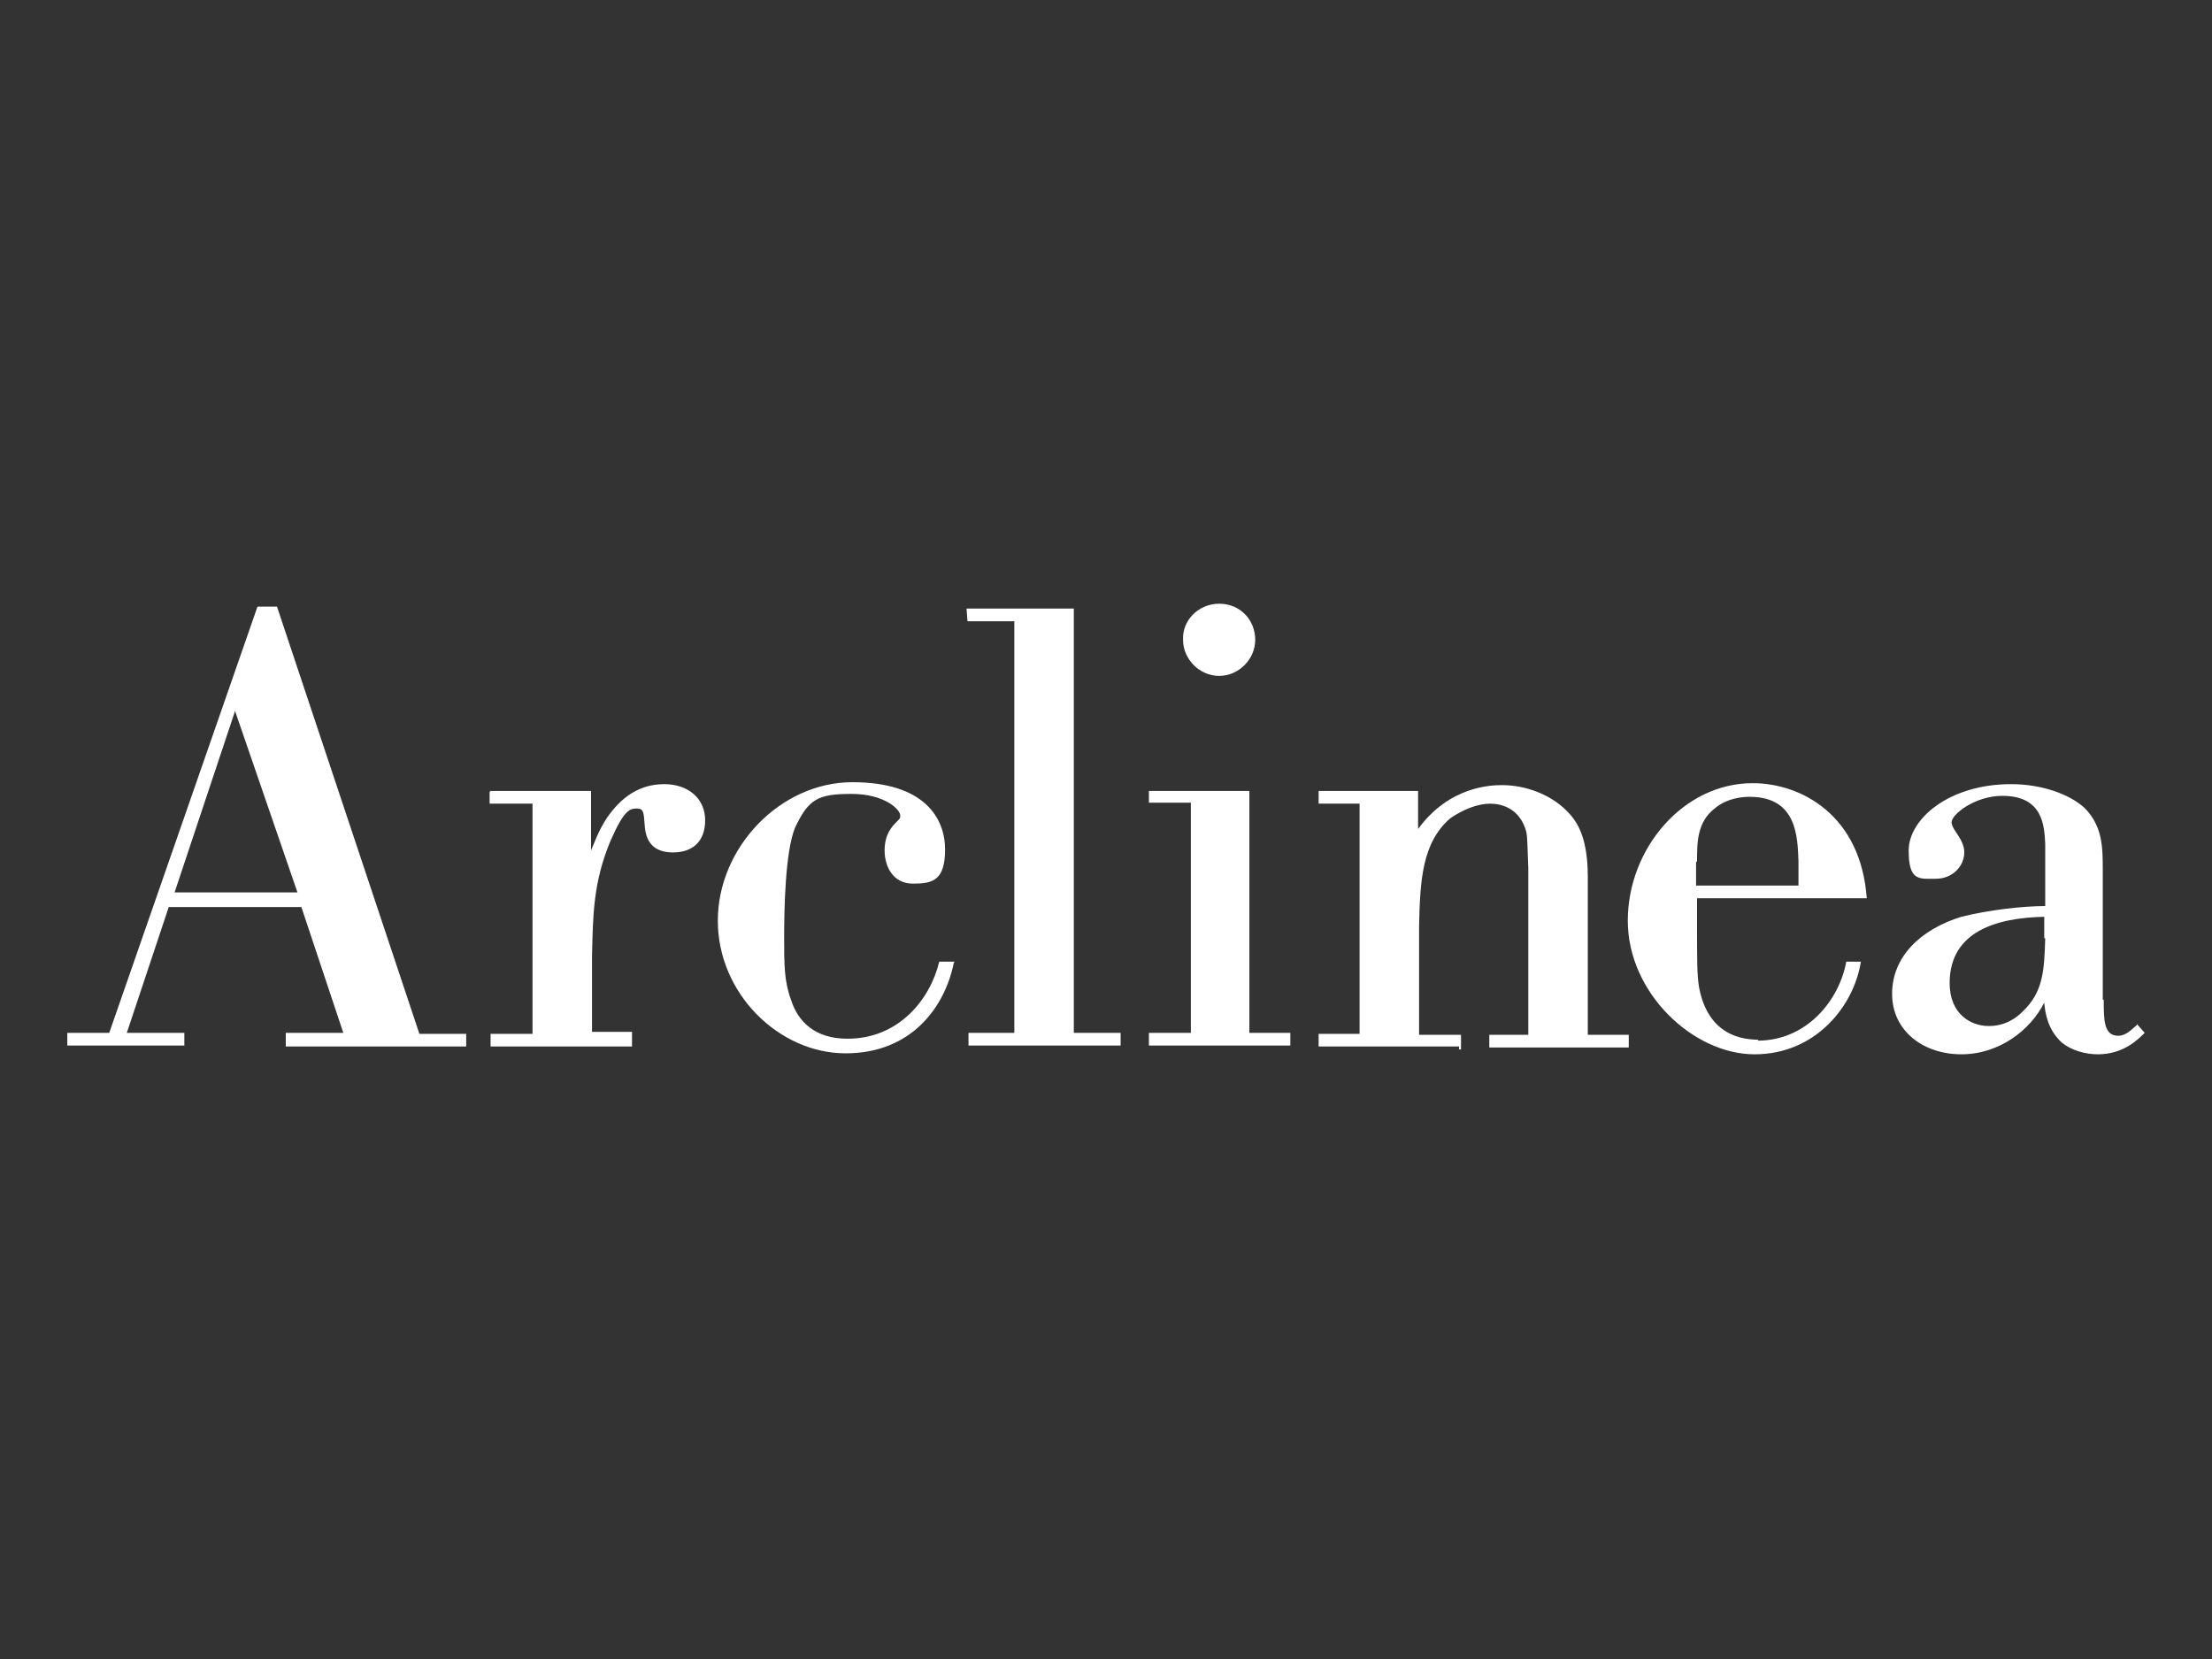 <?xml version="1.0" encoding="UTF-8"?>
<svg id="Layer_1" xmlns="http://www.w3.org/2000/svg" version="1.1" viewBox="0 0 226.8 170.1">
  <rect x="0" y="0" width="226.8" height="170.1" fill="#333333" stroke="none"/>
  <!-- Generator: Adobe Illustrator 29.4.0, SVG Export Plug-In . SVG Version: 2.1.0 Build 152)  -->
  <defs>
    <style>
      .st0 {
        fill: #fff;
      }
    </style>
  </defs>
  <g id="layer">
    <path class="st0" d="M149.6,107.3h-14.4v-1.3h4.2v-23.6h-4.2v-1.3h10.2v3.9c3.2-4.4,7.5-4.5,8.6-4.5,2.5,0,5,1,6.6,2.6.9.9,2.2,2.4,2.2,6.8v16.2h4.2v1.3h-14.3v-1.3h4v-17.1c-.1-2.6-.1-3.2-.2-3.7-.7-2.6-2.8-2.9-3.7-2.9-1.3,0-2.8.6-4.1,1.5-2.9,2.5-3.1,6.4-3.2,11.1v11.1h4.3v1.5h-.2ZM99.1,62.4h11v43.5h4.8v1.3h-15.6v-1.3h4.7v-42.2h-4.8M125,61.9c2.2,0,3.7,1.7,3.7,3.7s-1.7,3.7-3.7,3.7-3.7-1.7-3.7-3.7c-.1-2,1.6-3.7,3.7-3.7M117.8,81.1h10.3v24.8h4.2v1.3h-14.5v-1.3h4.3v-23.6h-4.3M97.8,98.7c-.9,4.5-4.3,9.3-11.1,9.3s-13.1-6.1-13.1-13.6,6.4-14.2,13.8-14.2,9.5,3.7,9.5,6.9-1.3,3.5-3.3,3.5-2.9-1.7-2.9-3.4.8-2.5,1.2-2.9.4-.4.4-.7c0-.6-1.6-2.2-5-2.2s-4.4.5-5.8,3.5c-1,2.5-1.1,8.4-1.1,11.2s0,4.5.7,6.4c.7,2.2,2.4,4,5.8,4,5.3,0,8.5-4.1,9.4-7.9h1.6ZM50.2,81.1h10.4v6.1c.4-.9.7-1.9,1.6-3.3,1.5-2.2,3.4-3.5,5.9-3.5s4.2,1.5,4.2,3.7-1.3,3.3-3.3,3.3-2.8-1.1-2.9-2.8c-.1-1.3-.1-1.7-.8-1.7s-1.3.1-2.7,3.3c-1.8,4.3-1.8,7.7-1.9,11.8v7.8h4.1v1.5h-14.5v-1.3h4.3v-23.6h-4.4v-1.2h.1,0ZM219.1,105.1c-.5.4-1.1,1.1-1.9,1.1-1.5,0-1.5-1.6-1.5-3.7h-.1v-13.2c0-2.4,0-4.5-1.8-6.4-1.6-1.5-4.5-2.5-7.6-2.5-6.4,0-10.5,3.6-10.5,6.8s1.1,2.9,2.8,2.9,2.9-1.3,2.9-2.7-1.3-2.3-1.3-3.1,2.4-2.7,5.2-2.7c4.2,0,4.3,3.1,4.4,4.9v6.4c-2.3,0-5.8.4-8.6,1.1-4.2,1.3-7.1,4.1-7.1,7.9s3.2,6.2,7.1,6.2,7.1-2.5,8.5-5.3c.1,1.2.4,2.8,1.8,4.1,1,.8,2.4,1.2,3.7,1.2,2.6,0,4.1-1.5,4.8-2.2l-.8-.9h0ZM209.7,96.2c-.1,3.3-.2,5.5-2.3,7.5-.6.6-1.7,1.5-3.5,1.5s-4-1.2-4-4.4c0-5.3,4.8-6.7,9.7-6.8h.1-.1s0,2.2,0,2.2h0ZM180.3,106.6c-5.2,0-5.9-4.5-6.1-5.4-.2-1.3-.2-2.5-.2-6.4v-2.7h17.4c-.6-8.5-6.7-11.8-11.7-11.8-7.1,0-12.8,6.7-12.8,14.1s6.7,13.7,13,13.7,10.2-5,10.9-9.5h-1.5c-.7,3.9-4,8.1-9.1,8.1h0ZM174,88.3c0-1.9,0-4,1.8-5.4,1.3-1.1,2.9-1.2,3.6-1.2,4.9,0,4.9,4.2,5,6.6v2.5h-10.5v-2.4ZM29.3,107.3h18.5v-1.3h-4.8l-14.6-43.8h-2l-15.2,43.7h-4.3v1.3h12v-1.3h-5.9l4.3-12.9h13.6l4.3,12.9h-5.9v1.4h0ZM17.9,91.5l6.2-18.6,6.4,18.6h-12.6Z"/>
  </g>
</svg>